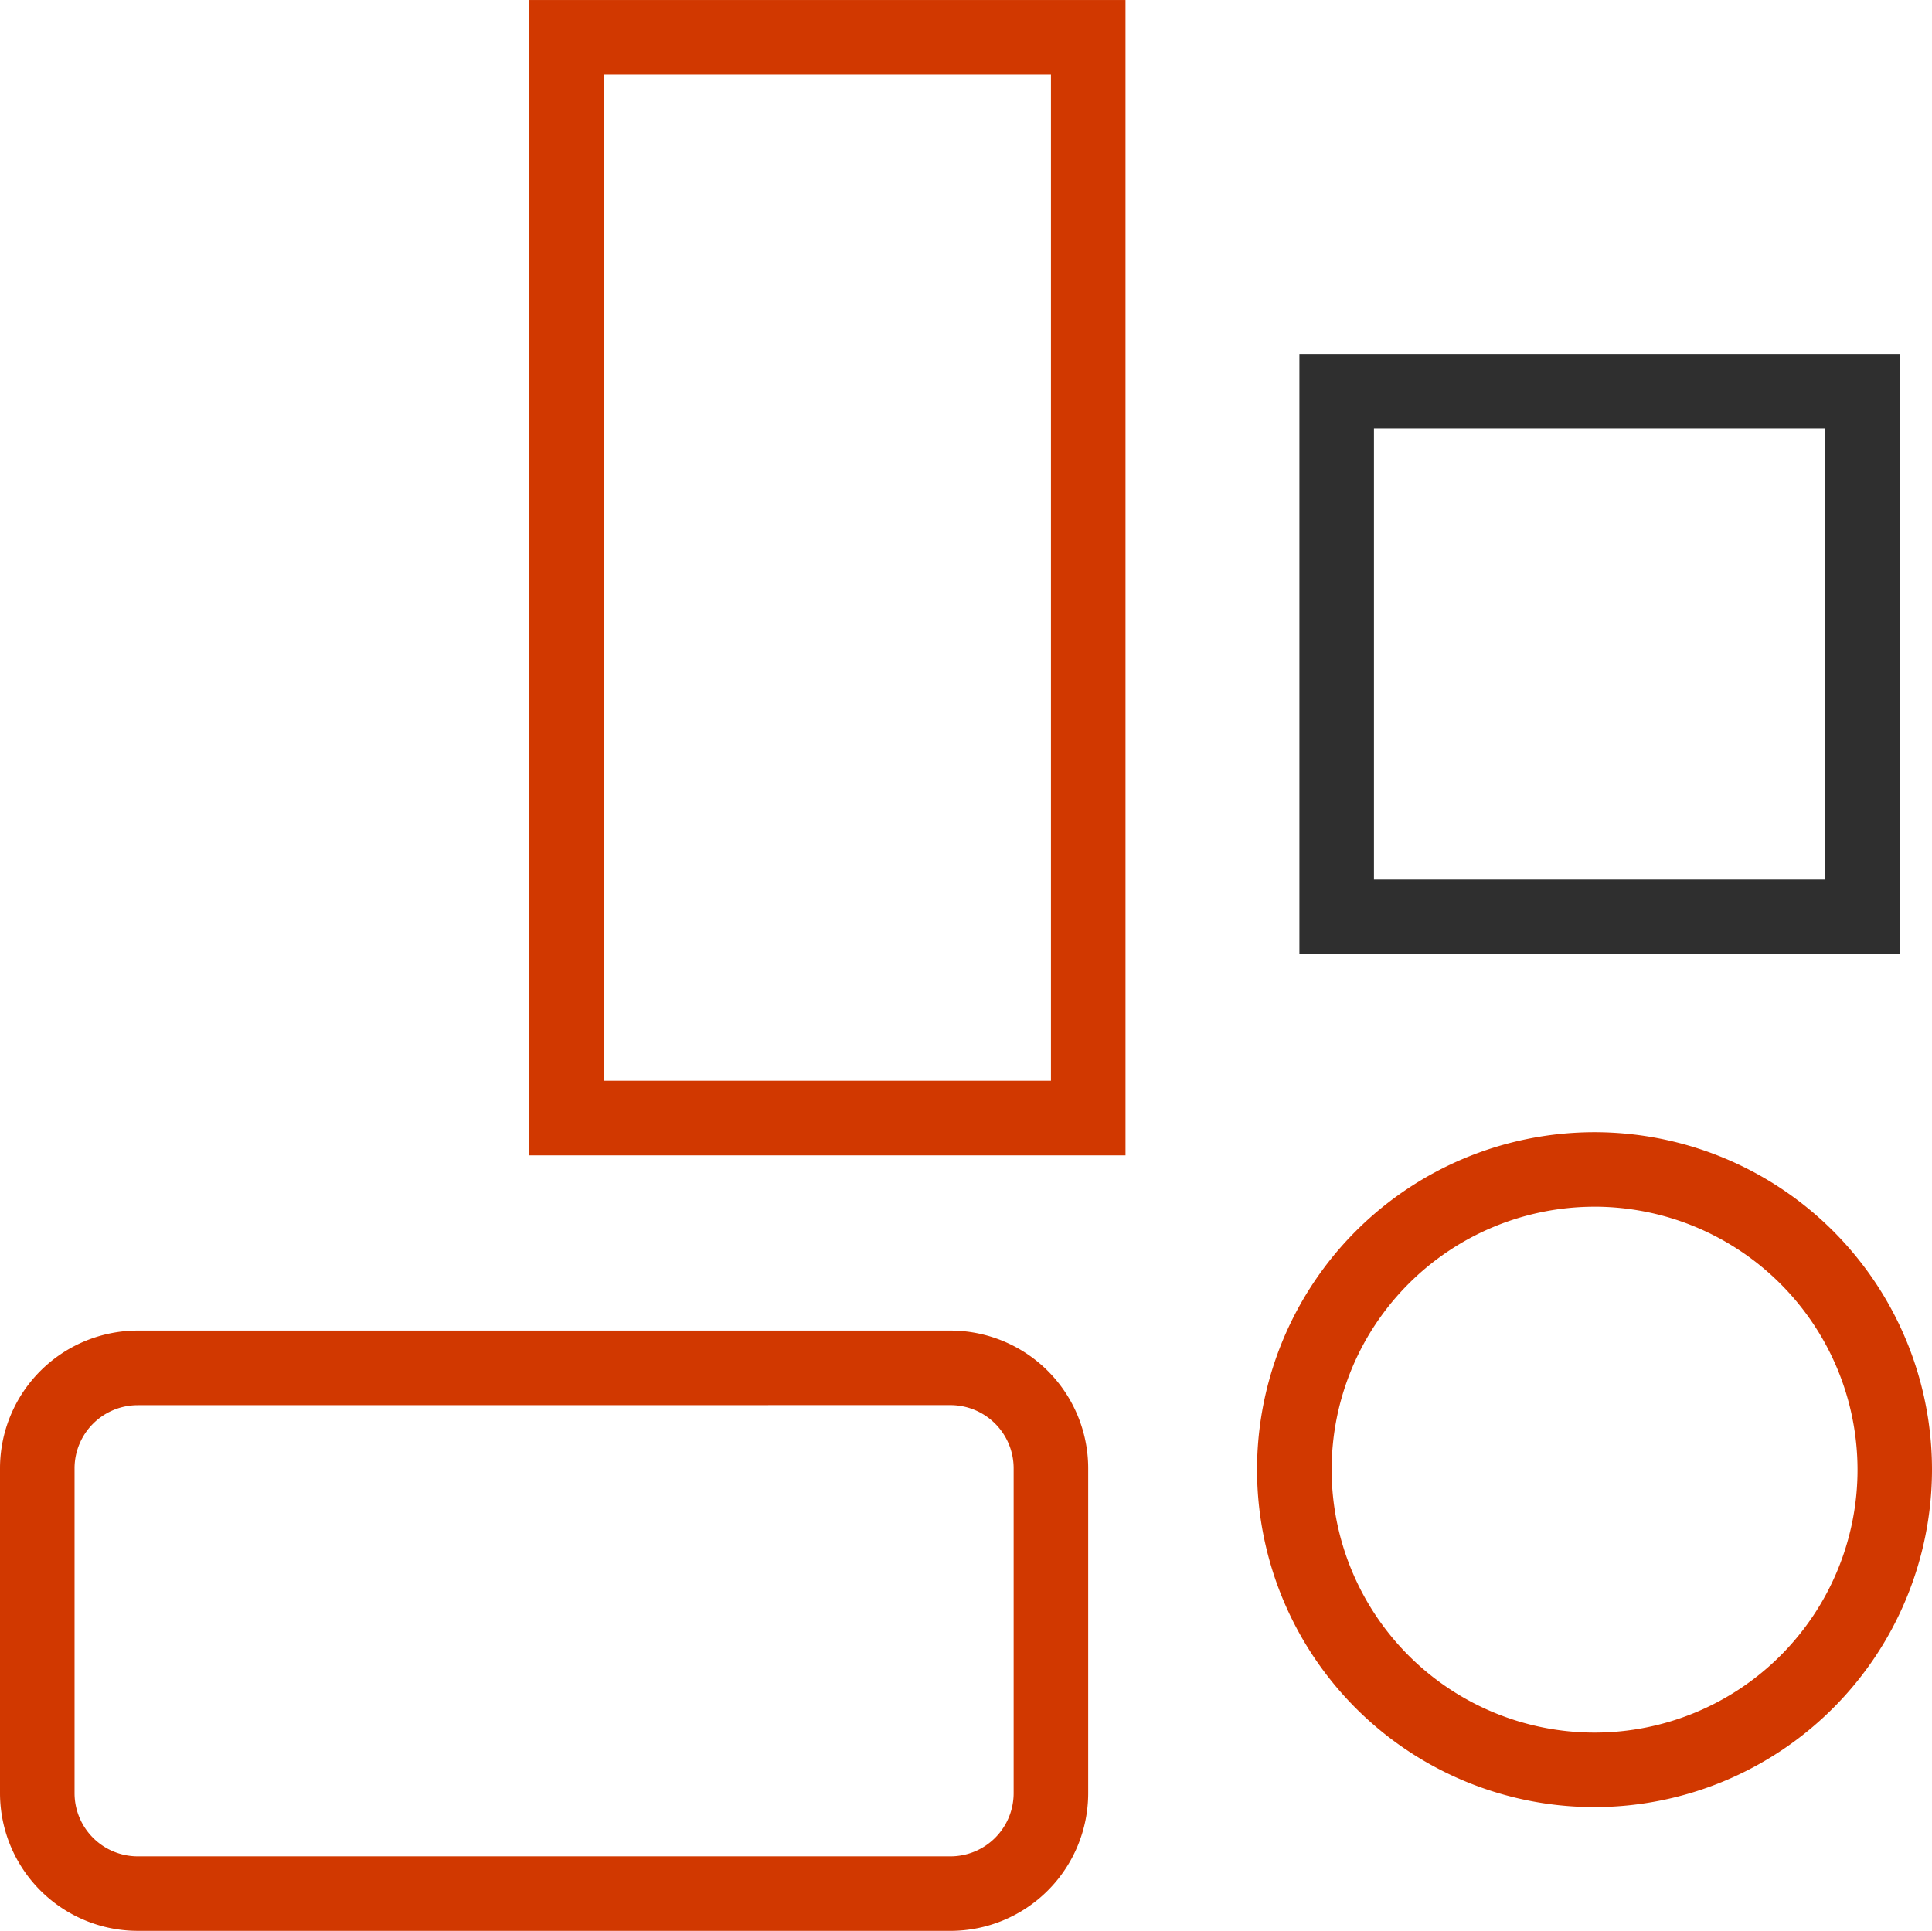 <svg xmlns="http://www.w3.org/2000/svg" xmlns:xlink="http://www.w3.org/1999/xlink" width="88.397" height="88.355" viewBox="0 0 88.397 88.355">
  <defs>
    <clipPath id="clip-path">
      <rect id="Rectangle_2195" data-name="Rectangle 2195" width="88.397" height="88.353" fill="none"/>
    </clipPath>
  </defs>
  <g id="Group_2339" data-name="Group 2339" transform="translate(0 0.001)">
    <path id="Path_2799" data-name="Path 2799" d="M17.605,3.41H38.071V49.455H17.605ZM14.2,52.868H41.482V0H14.2Z" transform="translate(10.014 0)" fill="#d13800"/>
    <path id="Path_2800" data-name="Path 2800" d="M62.327,36.96H34.862V9.5H62.327ZM38.273,33.55H58.917V12.906H38.273Z" transform="translate(24.591 6.698)" fill="#2f2f2f"/>
    <g id="Group_1696" data-name="Group 1696" transform="translate(0 0.001)">
      <g id="Group_1695" data-name="Group 1695" clip-path="url(#clip-path)">
        <path id="Path_2801" data-name="Path 2801" d="M43.489,63.168H6.3a6.307,6.307,0,0,1-6.3-6.3V42a6.307,6.307,0,0,1,6.3-6.3H43.489a6.307,6.307,0,0,1,6.3,6.3V56.869a6.307,6.307,0,0,1-6.3,6.3M6.3,39.114A2.892,2.892,0,0,0,3.411,42V56.869A2.892,2.892,0,0,0,6.3,59.758H43.489a2.892,2.892,0,0,0,2.889-2.889V42a2.892,2.892,0,0,0-2.889-2.889Z" transform="translate(0 25.184)" fill="#d13800"/>
        <path id="Path_2802" data-name="Path 2802" d="M49.167,61.261A15.441,15.441,0,1,1,64.607,45.82,15.458,15.458,0,0,1,49.167,61.261m0-27.472A12.031,12.031,0,1,0,61.2,45.82a12.044,12.044,0,0,0-12.03-12.032" transform="translate(23.79 21.428)" fill="#d13800"/>
      </g>
    </g>
  </g>
</svg>
